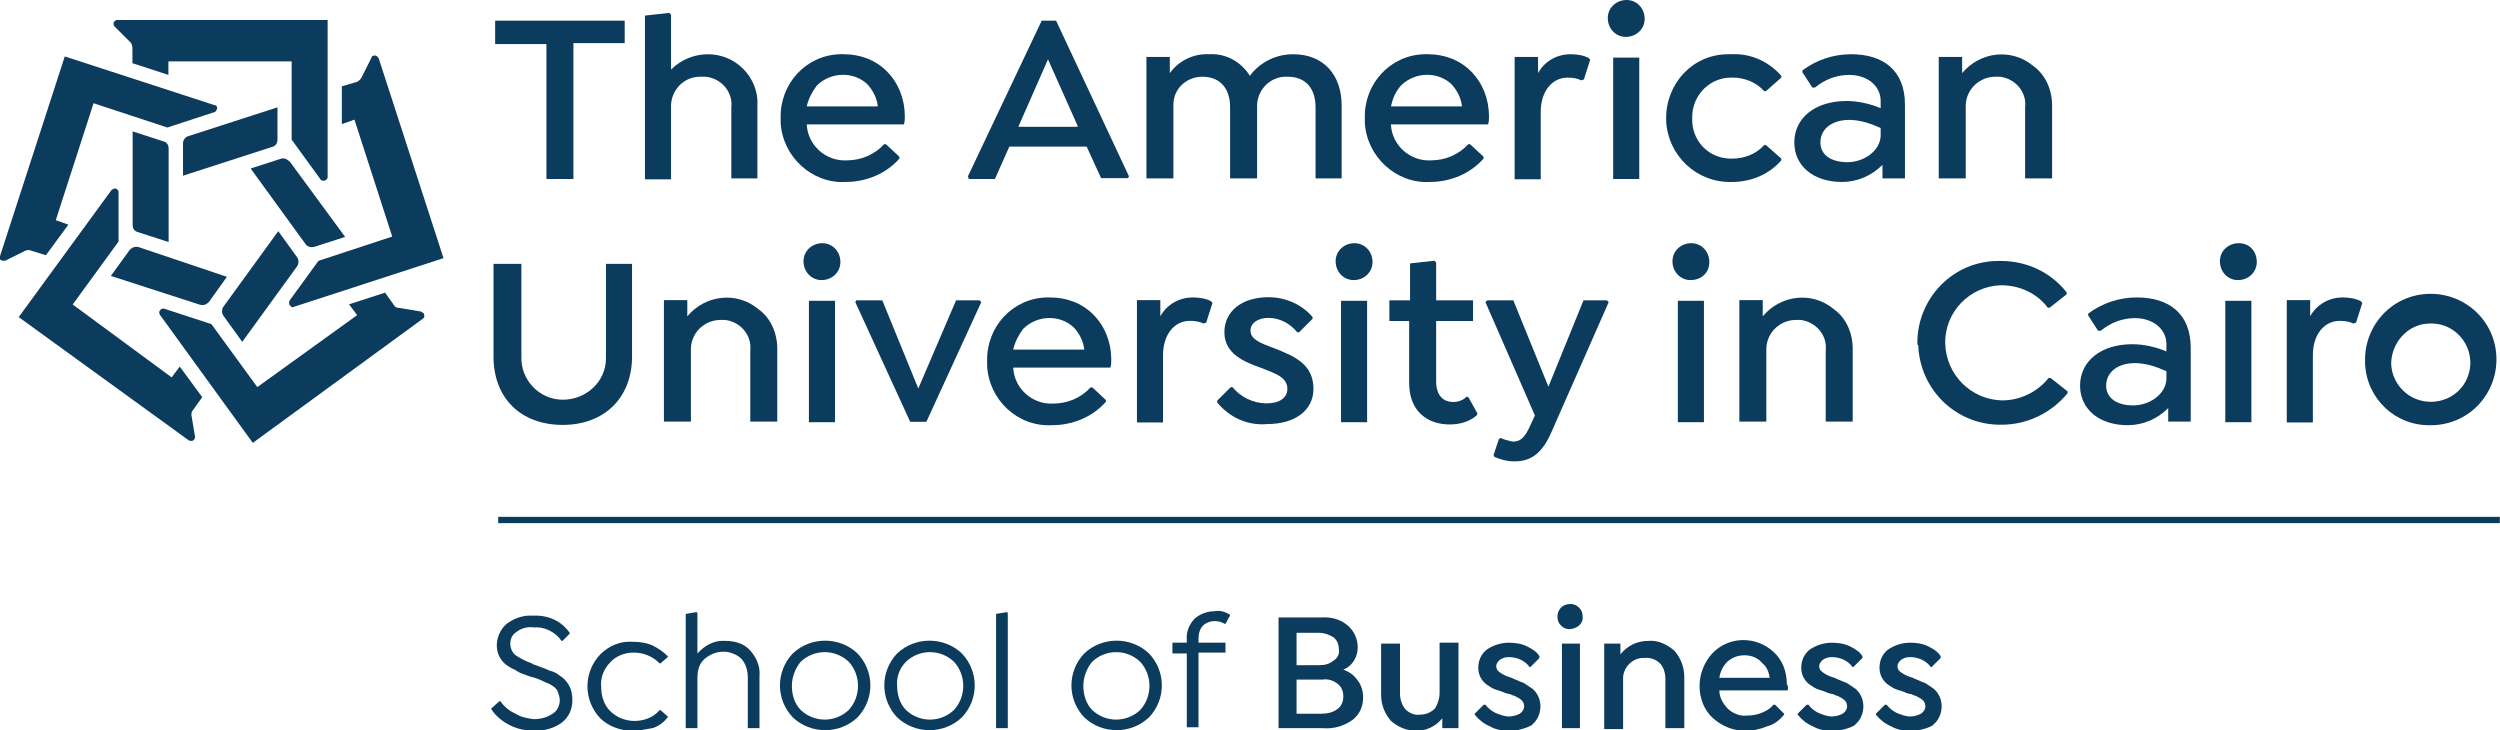 <?xml version="1.0" encoding="utf-8"?>
<!-- Generator: Adobe Illustrator 26.3.1, SVG Export Plug-In . SVG Version: 6.00 Build 0)  -->
<svg version="1.1" id="Group_333" xmlns="http://www.w3.org/2000/svg" xmlns:xlink="http://www.w3.org/1999/xlink" x="0px" y="0px"
	 viewBox="0 0 277.9 81.2" style="enable-background:new 0 0 277.9 81.2;" xml:space="preserve">
<style type="text/css">
	.st0{fill:#0B3B5D;}
</style>
<g id="Group_289" transform="translate(54.625 67.041)">
	<g id="Group_288">
		<path id="Path_430" class="st0" d="M4.8,14.2c-0.9,0-1.9-0.2-2.7-0.6c-0.8-0.4-1.6-1-2.1-1.8v-0.1l0.9-0.8H1
			C1.4,11.5,2,12,2.7,12.3c0.6,0.4,1.3,0.5,2,0.6c0.8,0,1.5-0.2,2.1-0.6c0.5-0.3,0.8-0.9,0.8-1.5c0-0.3-0.1-0.6-0.2-0.9
			C7.3,9.6,7.1,9.4,6.8,9.2C6.5,9,6.3,8.9,6,8.8C5.8,8.7,5.4,8.5,4.8,8.3C4.3,8.2,3.9,8,3.6,7.9c-0.4-0.1-0.7-0.3-1-0.5
			C2.3,7.3,2,7.1,1.7,6.9C1,6.4,0.6,5.6,0.6,4.7c0-0.9,0.4-1.8,1.1-2.4c0.8-0.6,1.9-1,2.9-0.9C6.3,1.3,7.8,2,8.7,3.3v0.1L7.9,4.2
			H7.8c-0.7-1-1.9-1.6-3.1-1.5C4,2.6,3.3,2.8,2.8,3.2C2.3,3.5,2.1,4,2.1,4.5c0,0.5,0.2,1,0.6,1.3c0.6,0.4,1.2,0.7,1.8,0.9
			C4.6,6.8,4.9,6.9,5.2,7L6,7.3c0.2,0.1,0.4,0.2,0.8,0.3C7,7.7,7.3,7.8,7.5,8C8,8.3,8.3,8.6,8.6,9.1c0.3,0.5,0.4,1.1,0.4,1.7
			c0,1-0.4,1.9-1.2,2.5C7,13.9,5.9,14.2,4.8,14.2z"/>
		<path id="Path_431" class="st0" d="M15.7,14.2c-1.3,0-2.7-0.5-3.6-1.4c-1.9-2-1.9-5.1,0-7.1c1-1,2.3-1.5,3.6-1.4
			c0.8,0,1.5,0.1,2.2,0.4c0.6,0.3,1.2,0.7,1.7,1.2V6l-0.8,0.7h-0.1c-0.8-0.8-1.8-1.2-2.9-1.2c-1,0-2,0.4-2.6,1.1
			c-0.7,0.7-1.1,1.7-1,2.7c0,1,0.3,2,1,2.7c0.7,0.7,1.7,1.1,2.7,1.1c1.1,0,2.1-0.4,2.8-1.2h0.1l0.8,0.7v0.1c-0.4,0.5-1,1-1.7,1.2
			C17.2,14,16.4,14.2,15.7,14.2z"/>
		<path id="Path_432" class="st0" d="M26,4.2c1.1,0,2.1,0.3,2.8,1.1c0.7,0.8,1.1,1.8,1,2.8v5.8h-1.3V8.3c0-0.8-0.2-1.5-0.7-2.1
			c-0.5-0.5-1.3-0.8-2-0.8c-0.8,0-1.5,0.3-2.1,0.8c-0.6,0.5-0.8,1.3-0.8,2.1v5.6h-1.3V1.2L22.8,1l0.1,0.1v4.5
			C23.7,4.7,24.8,4.1,26,4.2z"/>
		<path id="Path_433" class="st0" d="M40.7,12.7c-2,1.9-5.2,1.9-7.2,0c-1.9-2-1.9-5.1,0-7.1c2-1.9,5.2-1.9,7.2,0
			C42.6,7.6,42.6,10.7,40.7,12.7z M33.4,9.2c0,1,0.3,2,1,2.7c1.5,1.4,3.8,1.4,5.3,0c1.4-1.5,1.4-3.9,0-5.4c-1.5-1.4-3.8-1.4-5.3,0
			C33.8,7.2,33.4,8.2,33.4,9.2L33.4,9.2z"/>
		<path id="Path_434" class="st0" d="M52.3,12.7c-2,1.9-5.2,1.9-7.2,0c-1.9-2-1.9-5.1,0-7.1c2-1.9,5.2-1.9,7.2,0
			C54.2,7.6,54.2,10.7,52.3,12.7z M45.1,9.2c0,1,0.3,2,1,2.7c1.5,1.4,3.8,1.4,5.3,0c1.4-1.5,1.4-3.9,0-5.4c-1.5-1.4-3.8-1.4-5.3,0
			C45.4,7.2,45,8.2,45.1,9.2z"/>
		<path id="Path_435" class="st0" d="M57.4,13.9h-1.3V1.2L57.3,1l0.1,0.1V13.9z"/>
		<path id="Path_436" class="st0" d="M73.1,12.7c-2,1.9-5.2,1.9-7.2,0c-1.9-2-1.9-5.1,0-7.1c2-1.9,5.2-1.9,7.2,0
			C75,7.6,75,10.7,73.1,12.7z M65.8,9.2c0,1,0.3,2,1,2.7c1.5,1.4,3.8,1.4,5.3,0c1.4-1.5,1.4-3.9,0-5.4c-1.5-1.4-3.8-1.4-5.3,0
			C66.2,7.2,65.8,8.2,65.8,9.2z"/>
		<path id="Path_437" class="st0" d="M82.1,1.3l0,0.1l-0.5,0.9l-0.1,0C81.2,2.1,80.8,2,80.4,2c-0.5,0-1,0.2-1.3,0.5
			c-0.4,0.4-0.5,1-0.5,1.5v0.4h3v1.1h-3v8.3h-1.3V5.6h-1.6V4.4h1.6V4.1c-0.1-0.9,0.3-1.8,0.9-2.4c0.6-0.5,1.4-0.8,2.2-0.8
			C80.9,0.8,81.5,0.9,82.1,1.3z"/>
		<path id="Path_438" class="st0" d="M94.7,7.4c0.6,0.2,1.2,0.6,1.6,1.2c0.4,0.5,0.6,1.2,0.6,1.9c0,1-0.4,1.9-1.2,2.5
			c-1,0.7-2.1,1-3.3,0.9h-4.9V1.6h4.7c1.1-0.1,2.2,0.2,3,0.9c0.7,0.6,1.1,1.5,1.1,2.4C96.3,6,95.7,7,94.7,7.4z M94.2,5.1
			c0-0.5-0.2-1-0.6-1.3c-0.5-0.3-1-0.5-1.6-0.5h-2.5v3.6h2.5c0.6,0,1.1-0.1,1.6-0.5C94.1,6.1,94.3,5.6,94.2,5.1z M89.5,12.3h2.6
			c0.7,0,1.4-0.1,1.9-0.5c0.5-0.3,0.7-0.9,0.7-1.4c0-0.6-0.2-1.1-0.6-1.4c-0.5-0.4-1.1-0.6-1.7-0.5h-2.9L89.5,12.3z"/>
		<path id="Path_439" class="st0" d="M105.4,10V4.4h2.1v9.5h-1.8v-1.1c-0.7,0.9-1.8,1.4-2.9,1.4c-1,0-2-0.4-2.8-1.1
			c-0.7-0.8-1.1-1.8-1.1-2.9V4.5h2.1v5.6c0,0.6,0.2,1.2,0.6,1.7c0.4,0.4,1,0.7,1.6,0.6c0.6,0,1.2-0.2,1.7-0.7
			C105.2,11.2,105.4,10.6,105.4,10z"/>
		<path id="Path_440" class="st0" d="M113.2,14.2c-0.8,0-1.5-0.1-2.2-0.5c-0.7-0.3-1.2-0.7-1.7-1.3v-0.1l1-1h0.2
			c0.3,0.4,0.7,0.7,1.1,0.9c0.5,0.2,1,0.4,1.5,0.4c0.4,0,0.8-0.1,1.2-0.3c0.3-0.2,0.5-0.5,0.5-0.8c0-0.3-0.1-0.6-0.4-0.8
			c-0.1-0.1-0.3-0.2-0.5-0.3c-0.1-0.1-0.3-0.1-0.5-0.2c0,0-0.1-0.1-0.3-0.1l-0.4-0.1c-0.4-0.2-0.8-0.3-1.1-0.4
			c-0.3-0.1-0.6-0.3-0.9-0.5c-0.6-0.4-1-1.1-1-1.9c0-0.8,0.3-1.5,0.9-2c0.7-0.5,1.6-0.8,2.5-0.8c0.7,0,1.4,0.1,2,0.4
			c0.6,0.3,1.1,0.6,1.4,1.1v0.2l-1,1h-0.1c-0.5-0.7-1.4-1.1-2.3-1.1c-0.4,0-0.7,0.1-1,0.3c-0.2,0.2-0.4,0.4-0.4,0.7
			c0,0.3,0.1,0.5,0.4,0.7c0.4,0.3,0.9,0.5,1.3,0.6l0.2,0.1c0.5,0.2,0.9,0.4,1.2,0.5c0.3,0.2,0.6,0.4,0.9,0.6
			c1.1,0.9,1.2,2.6,0.3,3.7c-0.1,0.1-0.2,0.2-0.4,0.4C115,13.9,114.1,14.2,113.2,14.2z"/>
		<path id="Path_441" class="st0" d="M119.9,2.9c-0.4,0-0.7-0.1-1-0.4c-0.3-0.3-0.4-0.6-0.4-1c0-0.8,0.6-1.4,1.4-1.4c0,0,0,0,0,0
			c0.4,0,0.7,0.1,1,0.4c0.3,0.3,0.4,0.6,0.4,1C121.4,2.2,120.8,2.8,119.9,2.9C120,2.9,119.9,2.9,119.9,2.9L119.9,2.9z M121,13.9h-2
			V4.5h2V13.9z"/>
		<path id="Path_442" class="st0" d="M128.6,4.2c1.1-0.1,2.1,0.4,2.9,1.1c0.7,0.8,1.1,1.8,1.1,2.9v5.7h-2.1V8.4
			c0-0.6-0.2-1.3-0.6-1.7c-0.4-0.4-1.1-0.7-1.7-0.6c-1.2-0.1-2.3,0.9-2.4,2.1c0,0.1,0,0.2,0,0.3v5.5h-2.1V4.5h1.8v1.2
			C126.3,4.7,127.4,4.2,128.6,4.2z"/>
		<path id="Path_443" class="st0" d="M144.1,9.7h-7.6c0,0.8,0.4,1.5,1,2.1c0.6,0.5,1.3,0.8,2.1,0.7c0.6,0,1.1-0.1,1.6-0.3
			c0.5-0.2,1-0.5,1.3-0.9h0.2l1,1v0.1c-0.5,0.6-1.1,1.1-1.9,1.3c-0.7,0.3-1.6,0.5-2.4,0.5c-1.3,0-2.6-0.5-3.6-1.4
			c-1-0.9-1.5-2.2-1.5-3.6c0-1.3,0.5-2.6,1.4-3.6c1.8-1.9,4.8-2,6.8-0.2c1,0.9,1.5,2.2,1.5,3.6C144.2,9.3,144.1,9.5,144.1,9.7z
			 M139.3,5.8c-0.7,0-1.3,0.2-1.9,0.7c-0.5,0.5-0.8,1.1-0.9,1.8h5.6c-0.1-0.6-0.3-1.2-0.8-1.6C140.8,6.1,140.1,5.8,139.3,5.8z"/>
		<path id="Path_444" class="st0" d="M149.1,14.2c-0.8,0-1.5-0.1-2.2-0.5c-0.7-0.3-1.2-0.7-1.7-1.3v-0.1l1-1h0.2
			c0.3,0.4,0.7,0.7,1.1,0.9c0.5,0.2,1,0.4,1.5,0.4c0.4,0,0.8-0.1,1.2-0.3c0.3-0.2,0.5-0.5,0.5-0.8c0-0.3-0.1-0.6-0.4-0.8
			c-0.1-0.1-0.3-0.2-0.5-0.3c-0.1-0.1-0.3-0.1-0.5-0.2c0,0-0.1-0.1-0.3-0.1l-0.4-0.1c-0.4-0.2-0.8-0.3-1.1-0.4
			c-0.3-0.1-0.6-0.3-0.9-0.5c-0.6-0.4-1-1.1-1-1.9c0-0.8,0.3-1.5,0.9-2c0.7-0.5,1.6-0.8,2.5-0.8c0.7,0,1.4,0.1,2,0.4
			c0.6,0.3,1.1,0.6,1.4,1.1v0.2l-1,1h-0.1c-0.5-0.7-1.4-1.1-2.3-1.1c-0.4,0-0.7,0.1-1,0.3c-0.2,0.2-0.4,0.4-0.4,0.7
			c0,0.3,0.1,0.5,0.4,0.7c0.4,0.3,0.9,0.5,1.3,0.6l0.2,0.1c0.5,0.2,0.9,0.4,1.2,0.5c0.3,0.2,0.6,0.4,0.9,0.6
			c1.1,0.9,1.2,2.6,0.3,3.7c-0.1,0.1-0.2,0.2-0.4,0.4C151,13.9,150,14.2,149.1,14.2z"/>
		<path id="Path_445" class="st0" d="M157.8,14.2c-0.8,0-1.5-0.1-2.2-0.5c-0.7-0.3-1.2-0.7-1.7-1.3v-0.1l1-1h0.2
			c0.3,0.4,0.7,0.7,1.1,0.9c0.5,0.2,1,0.4,1.5,0.4c0.4,0,0.8-0.1,1.2-0.3c0.3-0.2,0.5-0.5,0.5-0.8c0-0.3-0.1-0.6-0.4-0.8
			c-0.1-0.1-0.3-0.2-0.5-0.3c-0.1-0.1-0.3-0.1-0.5-0.2c0,0-0.1-0.1-0.3-0.1l-0.4-0.1c-0.4-0.2-0.8-0.3-1.1-0.4
			c-0.3-0.1-0.6-0.3-0.9-0.5c-0.6-0.4-1-1.1-1-1.9c0-0.8,0.3-1.5,0.9-2c0.7-0.5,1.6-0.8,2.5-0.8c0.7,0,1.4,0.1,2,0.4
			c0.6,0.3,1.1,0.6,1.4,1.1v0.2l-1,1h-0.1c-0.5-0.7-1.4-1.1-2.3-1.1c-0.4,0-0.7,0.1-1,0.3c-0.2,0.2-0.4,0.4-0.4,0.7
			c0,0.3,0.1,0.5,0.4,0.7c0.4,0.3,0.9,0.5,1.3,0.6l0.2,0.1c0.5,0.2,0.9,0.4,1.2,0.5c0.3,0.2,0.6,0.4,0.9,0.6
			c1.1,0.9,1.2,2.6,0.3,3.7c-0.1,0.1-0.2,0.2-0.4,0.4C159.7,13.9,158.7,14.2,157.8,14.2z"/>
	</g>
</g>
<g id="Group_331">
	<g id="Group_307" transform="translate(54.958 27.034)">
		<g id="Group_290" transform="translate(0 2.298)">
			<path id="Path_446" class="st0" d="M3,0v10.3c-0.1,2.6,2,4.8,4.6,4.8s4.8-2,4.8-4.6c0-0.1,0-0.2,0-0.2V0h2.9v10.3
				c0,4.6-3.1,7.6-7.7,7.6c-4.7,0-7.7-3-7.7-7.6V0H3z"/>
		</g>
		<g id="Group_291" transform="translate(18.843 6.03)">
			<path id="Path_447" class="st0" d="M12.6,5.7v8.1h-3V5.9c0.2-1.7-1.1-3.2-2.8-3.4c-0.2,0-0.3,0-0.5,0C4.6,2.5,3.1,3.8,3,5.6
				c0,0.1,0,0.2,0,0.3v7.9H0V0.3h2.6v1.8c2-2.4,5.5-2.8,7.9-0.8C11.9,2.3,12.6,4,12.6,5.7L12.6,5.7z"/>
		</g>
		<g id="Group_292" transform="translate(34.361)">
			<path id="Path_448" class="st0" d="M0,2c0-1.1,0.9-2,2.1-2c1.1,0,2,0.9,2,2.1c0,1.1-0.9,2-2.1,2c0,0,0,0,0,0C0.9,4.1,0,3.2,0,2z
				 M0.6,6.4h2.9v13.5H0.6V6.4z"/>
		</g>
		<g id="Group_293" transform="translate(40.119 6.353)">
			<path id="Path_449" class="st0" d="M14,0.2L7.9,13.5H6.1L0,0.2L0.1,0H3l4,9.8L11.2,0h2.6L14,0.2z"/>
		</g>
		<g id="Group_294" transform="translate(54.771 6.03)">
			<path id="Path_450" class="st0" d="M2.9,7.8c0.1,2.3,2.1,4.1,4.4,4c1.6,0,3.1-0.6,4.2-1.8h0.2l1.5,1.4v0.2
				c-1.5,1.7-3.7,2.6-6,2.6C3.4,14.4,0.2,11.4,0,7.6c0-0.2,0-0.3,0-0.5c-0.1-3.8,2.8-7,6.6-7.1C6.7,0,6.8,0,7,0
				c1.8,0,3.5,0.6,4.8,1.9c1.3,1.3,2,3.1,2,5c0,0.3,0,0.6-0.1,0.9L2.9,7.8z M2.9,5.8h7.9c-0.1-0.9-0.5-1.7-1.1-2.4
				C8.2,1.9,5.6,1.9,4,3.5C3.5,4.2,3.1,4.9,2.9,5.8L2.9,5.8z"/>
		</g>
		<g id="Group_295" transform="translate(71.424 6.03)">
			<path id="Path_451" class="st0" d="M8.4,0.6L7.7,2.8L7.4,2.9C7,2.7,6.5,2.6,5.9,2.6c-1.8,0-3,1.6-3,3.8v7.5H0V0.3h2.6v1.8
				C3.3,0.8,4.7,0,6.2,0c0.7,0,1.4,0.1,2,0.4L8.4,0.6z"/>
		</g>
		<g id="Group_296" transform="translate(80.345 6.003)">
			<path id="Path_452" class="st0" d="M0,11.7v-0.2L1.5,10h0.2c0.9,1.1,2.3,1.8,3.8,1.8c1.4,0,2.3-0.6,2.3-1.6
				c0-1.3-1.3-1.7-2.8-2.3C3,7.2,0.8,6.3,0.8,3.9C0.8,1.6,2.7,0,5.7,0c1.9,0,3.7,0.8,4.9,2.2v0.2L9.1,3.9H8.9c-0.8-1-2-1.6-3.2-1.6
				c-1.2,0-2,0.6-2,1.4c0,1,1.1,1.4,2.7,2c2.3,0.9,4.3,1.8,4.3,4.5c0,2.4-2.1,3.9-5.1,3.9C3.4,14.3,1.4,13.4,0,11.7z"/>
		</g>
		<g id="Group_297" transform="translate(93.511)">
			<path id="Path_453" class="st0" d="M0,2c0-1.1,0.9-2,2.1-2c1.1,0,2,0.9,2,2.1c0,1.1-0.9,2-2.1,2c0,0,0,0,0,0C0.9,4.1,0,3.2,0,2z
				 M0.6,6.4h2.9v13.5H0.6V6.4z"/>
		</g>
		<g id="Group_298" transform="translate(99.485 1.948)">
			<path id="Path_454" class="st0" d="M9.8,17l-0.1,0.2c-0.8,0.7-1.9,1-3,1c-2.5,0-4.5-1.5-4.5-4.6V6.7H0V4.4h2.3V0.3L5,0l0.2,0.2
				v4.2h4.1v2.3H5.2v6.7c0,1.6,0.8,2.3,1.9,2.3c0.6,0,1.1-0.2,1.5-0.6l0.2,0.1L9.8,17z"/>
		</g>
		<g id="Group_299" transform="translate(110.164 6.353)">
			<path id="Path_455" class="st0" d="M13.7,0.2L7.4,14.5c-1.1,2.6-2.4,3.4-4.2,3.4c-0.8,0-1.5-0.2-2.2-0.5l-0.1-0.2l0.6-1.8
				l0.2-0.1c0.4,0.2,0.9,0.3,1.3,0.4c0.7,0,1.2-0.2,1.8-1.4l0.7-1.5L0,0.2L0.2,0h2.9L7,9.6L10.9,0h2.6L13.7,0.2z"/>
		</g>
		<g id="Group_300" transform="translate(130.952)">
			<path id="Path_456" class="st0" d="M0,2c0-1.1,0.9-2,2.1-2c1.1,0,2,0.9,2,2.1s-0.9,2-2.1,2c0,0,0,0,0,0C0.9,4.1,0,3.2,0,2z
				 M0.6,6.4h2.9v13.5H0.6L0.6,6.4z"/>
		</g>
		<g id="Group_301" transform="translate(138.388 6.03)">
			<path id="Path_457" class="st0" d="M12.6,5.7v8.1h-3V5.9c0.2-1.7-1.1-3.2-2.8-3.4c-0.2,0-0.3,0-0.5,0C4.6,2.5,3.1,3.8,3,5.6
				c0,0.1,0,0.2,0,0.3v7.9H0V0.3h2.6v1.8c2-2.4,5.5-2.8,7.9-0.8C11.9,2.3,12.6,4,12.6,5.7L12.6,5.7z"/>
		</g>
		<g id="Group_302" transform="translate(158.176 1.975)">
			<path id="Path_458" class="st0" d="M0,9.1C0,4.1,4,0,9,0c0.1,0,0.2,0,0.3,0c2.8,0,5.5,1.2,7.3,3.5v0.2l-1.9,1.5h-0.2
				c-1.2-1.6-3.1-2.5-5.2-2.5C5.8,2.8,3,5.7,3.1,9.2c0.1,3.4,2.8,6.2,6.3,6.3c2,0,3.9-0.9,5.2-2.5h0.2l1.9,1.5v0.2
				c-1.8,2.2-4.5,3.5-7.3,3.5c-5,0.1-9.1-3.8-9.3-8.8C0,9.3,0,9.2,0,9.1z"/>
		</g>
		<g id="Group_303" transform="translate(176.262 6.03)">
			<path id="Path_459" class="st0" d="M12.3,5.6v8.2H9.8v-1.5c-1.2,1.2-2.8,1.9-4.5,1.9C2.1,14.2,0,12.4,0,9.8
				c0-2.7,2.3-4.6,5.8-4.6c1.3,0,2.6,0.3,3.8,0.8V5.2c0-1.7-1.5-2.9-3.5-2.9c-1.4,0-2.7,0.5-3.8,1.4H2L0.9,2V1.8
				C2.5,0.6,4.4,0,6.3,0C9.9,0,12.3,1.8,12.3,5.6z M9.6,9.1l0-0.2V8.2C8.5,7.7,7.3,7.3,6.1,7.3c-1.9,0-3.2,1-3.2,2.5
				c0,1.4,1.2,2.2,3,2.2C7.7,12,9.5,10.8,9.6,9.1L9.6,9.1z"/>
		</g>
		<g id="Group_304" transform="translate(191.806)">
			<path id="Path_460" class="st0" d="M0,2c0-1.1,0.9-2,2.1-2s2,0.9,2,2.1c0,1.1-0.9,2-2.1,2C0.9,4.1,0,3.2,0,2z M0.6,6.4h2.9v13.5
				H0.6V6.4z"/>
		</g>
		<g id="Group_305" transform="translate(199.24 6.03)">
			<path id="Path_461" class="st0" d="M8.4,0.6L7.7,2.8L7.4,2.9C7,2.7,6.5,2.6,5.9,2.6c-1.8,0-3,1.6-3,3.8v7.5H0V0.3h2.6v1.8
				C3.3,0.8,4.7,0,6.2,0c0.7,0,1.4,0.1,2,0.4L8.4,0.6z"/>
		</g>
		<g id="Group_306" transform="translate(207.945 6.03)">
			<path id="Path_462" class="st0" d="M0,7.1c-0.1-4,3-7.4,7.1-7.5c4-0.1,7.4,3,7.5,7.1c0.1,4-3,7.4-7.1,7.5c-0.1,0-0.2,0-0.2,0
				C3.4,14.3,0.2,11.3,0,7.4C0,7.3,0,7.2,0,7.1z M11.7,7.1c-0.1-2.4-2.1-4.3-4.5-4.2C4.8,2.9,2.9,5,2.9,7.4c0.1,2.3,2,4.2,4.4,4.2
				c2.4,0,4.3-1.8,4.4-4.2C11.7,7.3,11.7,7.2,11.7,7.1L11.7,7.1z"/>
		</g>
	</g>
	<g id="Group_319" transform="translate(55.041)">
		<g id="Group_308" transform="translate(0 2.298)">
			<path id="Path_463" class="st0" d="M8.7,17.6h-3v-15H0V0h14.4v2.5H8.7V17.6z"/>
		</g>
		<g id="Group_309" transform="translate(16.653 1.433)">
			<path id="Path_464" class="st0" d="M12.5,10.3v8.1H9.6v-7.9c0.2-1.7-1.1-3.2-2.8-3.4c-0.2,0-0.3,0-0.5,0C4.5,7,3,8.4,2.9,10.2
				c0,0.1,0,0.2,0,0.4v7.9H0V0.3L2.7,0l0.2,0.2v6.1C5.1,4.1,8.7,4,10.9,6.2C12,7.3,12.6,8.8,12.5,10.3L12.5,10.3z"/>
		</g>
		<g id="Group_310" transform="translate(31.738 6.028)">
			<path id="Path_465" class="st0" d="M2.9,7.8c0.1,2.3,2.1,4.1,4.4,4c1.6,0,3.1-0.6,4.2-1.8h0.2l1.5,1.4v0.2
				c-1.5,1.7-3.7,2.6-6,2.6C3.5,14.4,0.2,11.4,0,7.6c0-0.2,0-0.3,0-0.5c-0.1-3.8,2.8-7,6.6-7.1C6.7,0,6.8,0,7,0
				c1.8,0,3.5,0.6,4.8,1.9c1.3,1.3,2,3.1,2,5c0,0.3,0,0.6-0.1,0.9L2.9,7.8z M2.9,5.8h7.9c-0.1-0.9-0.5-1.7-1.1-2.4
				C8.2,1.9,5.6,1.9,4,3.5C3.5,4.2,3.1,4.9,2.9,5.8L2.9,5.8z"/>
		</g>
		<g id="Group_311" transform="translate(52.554 2.298)">
			<path id="Path_466" class="st0" d="M17.9,17.3l-0.1,0.2h-3L13.2,14H4.6L3,17.6H0.1L0,17.3L8.2,0h1.6L17.9,17.3z M12.2,11.7
				L8.9,4.3l-3.3,7.5H12.2z"/>
		</g>
		<g id="Group_312" transform="translate(72.396 6.028)">
			<path id="Path_467" class="st0" d="M21.7,5.7v8.1h-2.9V5.9c0-2.1-1.1-3.4-3.1-3.4c-1.8-0.1-3.3,1.3-3.4,3.1c0,0.1,0,0.2,0,0.3
				v7.9h-3V5.9c0-2.1-1.1-3.4-3.1-3.4C4.5,2.5,3,3.8,3,5.6c0,0.1,0,0.2,0,0.3v7.9H0V0.3h2.6v1.8C3.6,0.7,5.3-0.1,7,0
				c1.8-0.1,3.5,0.8,4.5,2.4c1.1-1.5,2.9-2.4,4.8-2.4C19.7,0,21.7,2.3,21.7,5.7z"/>
		</g>
		<g id="Group_313" transform="translate(96.674 6.028)">
			<path id="Path_468" class="st0" d="M2.9,7.8c0.1,2.3,2.1,4.1,4.4,4c1.6,0,3.1-0.6,4.2-1.8h0.2l1.5,1.4v0.2
				c-1.5,1.7-3.7,2.6-6,2.6C3.5,14.4,0.2,11.4,0,7.6c0-0.2,0-0.3,0-0.5c-0.1-3.8,2.8-7,6.6-7.1C6.7,0,6.8,0,7,0
				c1.8,0,3.5,0.6,4.8,1.9c1.3,1.3,2,3.1,2,5c0,0.3,0,0.6-0.1,0.9L2.9,7.8z M2.9,5.8h7.9c-0.1-0.9-0.5-1.7-1.1-2.4
				C8.2,1.9,5.6,1.9,4,3.5C3.4,4.2,3.1,4.9,2.9,5.8L2.9,5.8z"/>
		</g>
		<g id="Group_314" transform="translate(113.326 6.028)">
			<path id="Path_469" class="st0" d="M8.4,0.6L7.7,2.8L7.4,2.9C7,2.7,6.5,2.6,5.9,2.6c-1.8,0-3,1.6-3,3.8v7.5H0V0.3h2.6v1.8
				C3.3,0.8,4.7,0,6.2,0c0.7,0,1.4,0.1,2,0.4L8.4,0.6z"/>
		</g>
		<g id="Group_315" transform="translate(123.68)">
			<path id="Path_470" class="st0" d="M0,2c0-1.1,0.9-2,2.1-2c1.1,0,2,0.9,2,2.1c0,1.1-0.9,2-2.1,2C0.9,4.1,0,3.2,0,2z M0.6,6.4h2.9
				v13.5H0.6V6.4z"/>
		</g>
		<g id="Group_316" transform="translate(130.167 6.028)">
			<path id="Path_471" class="st0" d="M0,7.1C0,3.2,3,0,6.9,0C7,0,7.2,0,7.3,0c2.1-0.1,4.1,0.8,5.5,2.4v0.2l-1.7,1.5h-0.2
				c-0.9-1-2.2-1.5-3.5-1.5C5,2.5,3,4.4,2.9,6.8c0,0.1,0,0.2,0,0.3C2.8,9.5,4.6,11.5,7,11.6c0.1,0,0.3,0,0.4,0
				c1.3,0,2.6-0.5,3.5-1.5h0.2l1.7,1.5v0.2c-1.4,1.6-3.4,2.4-5.5,2.4C3.4,14.3,0.2,11.3,0,7.4C0,7.3,0,7.2,0,7.1z"/>
		</g>
		<g id="Group_317" transform="translate(144.414 6.028)">
			<path id="Path_472" class="st0" d="M12.3,5.6v8.2H9.8v-1.5c-1.2,1.2-2.8,1.9-4.5,1.9C2.1,14.2,0,12.4,0,9.8
				c0-2.7,2.3-4.6,5.8-4.6c1.3,0,2.6,0.3,3.8,0.8V5.2c0-1.7-1.5-2.9-3.5-2.9c-1.4,0-2.7,0.5-3.8,1.4H2L0.9,2V1.8
				C2.5,0.6,4.4,0,6.3,0C9.9,0,12.3,1.8,12.3,5.6z M9.6,9.1l0-0.2V8.2C8.5,7.7,7.3,7.3,6.1,7.3c-1.9,0-3.2,1-3.2,2.5
				c0,1.4,1.2,2.2,3,2.2C7.7,12,9.5,10.8,9.6,9.1L9.6,9.1z"/>
		</g>
		<g id="Group_318" transform="translate(160.471 6.028)">
			<path id="Path_473" class="st0" d="M12.6,5.7v8.1h-3V5.9c0.2-1.7-1.1-3.2-2.8-3.4c-0.2,0-0.3,0-0.5,0C4.6,2.5,3.1,3.8,3,5.6
				c0,0.1,0,0.2,0,0.3v7.9H0V0.3h2.6v1.8c2-2.4,5.5-2.8,7.9-0.8C11.9,2.3,12.6,4,12.6,5.7L12.6,5.7z"/>
		</g>
	</g>
	<g id="Group_330" transform="translate(0 2.224)">
		<g id="Group_320" transform="translate(12.62)">
			<path id="Path_474" class="st0" d="M2.1,3.1v1.7l4,1.3V4.6h13.7v8.7l3.2,4.4c0.1,0.2,0.4,0.2,0.6,0.1c0.1-0.1,0.2-0.2,0.2-0.3
				l0,0V0H0.4C0.2,0,0,0.2,0,0.4c0,0.1,0,0.2,0.1,0.3l0,0l1.8,1.8l0,0C2,2.6,2.1,2.9,2.1,3.1L2.1,3.1z"/>
		</g>
		<g id="Group_321" transform="translate(14.745 12.383)">
			<path id="Path_475" class="st0" d="M4,12.3V1.9c0-0.4-0.2-0.7-0.6-0.8L0,0v10.4c0,0.4,0.2,0.7,0.6,0.8L4,12.3z"/>
		</g>
		<g id="Group_322" transform="translate(0 4.05)">
			<path id="Path_476" class="st0" d="M3.5,21.6l1.6,0.5l2.5-3.4l-1.4-0.5l4.2-13l8.2,2.7l5.2-1.7c0.1,0,0.2-0.1,0.3-0.3
				c0.1-0.2,0-0.5-0.3-0.5c0,0,0,0,0,0l0,0L7.2,0l0,0L0,22.2l0,0c-0.1,0.2,0,0.5,0.3,0.5c0.1,0,0.2,0,0.3,0l0,0l2.2-1.1l0,0
				C3,21.5,3.3,21.5,3.5,21.6L3.5,21.6z"/>
		</g>
		<g id="Group_323" transform="translate(12.322 25.248)">
			<path id="Path_477" class="st0" d="M12.9,3.3L3.1,0c-0.4-0.1-0.7,0-1,0.3L0,3.2l9.9,3.2c0.4,0.1,0.7,0,1-0.3L12.9,3.3z"/>
		</g>
		<g id="Group_324" transform="translate(2.079 18.724)">
			<path id="Path_478" class="st0" d="M19.4,24.6l1-1.4l-2.5-3.4L17,21L6,12.9l5.1-7V0.4c0-0.2-0.2-0.4-0.4-0.4
				c-0.1,0-0.3,0.1-0.4,0.2l0,0L0,14.3l0,0l18.9,13.7l0,0c0.2,0.1,0.5,0.1,0.6-0.1c0.1-0.1,0.1-0.2,0.1-0.3l0,0l-0.4-2.4l0,0
				C19.2,25,19.2,24.8,19.4,24.6L19.4,24.6z"/>
		</g>
		<g id="Group_325" transform="translate(24.631 23.473)">
			<path id="Path_479" class="st0" d="M6.3,0L0.2,8.4c-0.2,0.3-0.2,0.7,0,1l2.1,2.9l6.1-8.4c0.2-0.3,0.2-0.7,0-1L6.3,0z"/>
		</g>
		<g id="Group_326" transform="translate(17.702 30.306)">
			<path id="Path_480" class="st0" d="M26.1,1.4l-1-1.4l-4,1.3L22,2.5l-11.1,8l-5.1-7L0.6,1.8C0.3,1.7,0.1,1.9,0,2.1
				c0,0.1,0,0.3,0.1,0.4l0,0l10.3,14.2l0,0L29.3,2.9l0,0c0.2-0.1,0.2-0.4,0.1-0.6c-0.1-0.1-0.2-0.1-0.3-0.2l0,0l-2.4-0.4l0,0
				C26.4,1.7,26.2,1.6,26.1,1.4L26.1,1.4z"/>
		</g>
		<g id="Group_327" transform="translate(27.864 15.408)">
			<path id="Path_481" class="st0" d="M0,1.1l6.1,8.4c0.2,0.3,0.6,0.4,1,0.3l3.4-1.1L4.4,0.4C4.1,0.1,3.8-0.1,3.4,0L0,1.1z"/>
		</g>
		<g id="Group_328" transform="translate(32.1 3.971)">
			<path id="Path_482" class="st0" d="M7.6,2.9L5.9,3.4v4.2l1.4-0.5l4.2,13l-8.2,2.7l-3.2,4.4c-0.1,0.2-0.1,0.5,0.1,0.6
				C0.3,28,0.4,28,0.6,27.9l0,0l16.6-5.4l0,0L10,0.3l0,0C9.9,0.1,9.7-0.1,9.4,0c-0.1,0-0.2,0.1-0.2,0.2l0,0L8.1,2.4l0,0
				C8,2.6,7.8,2.8,7.6,2.9L7.6,2.9z"/>
		</g>
		<g id="Group_329" transform="translate(20.344 9.707)">
			<path id="Path_483" class="st0" d="M0,7.6l9.9-3.2c0.4-0.1,0.6-0.4,0.6-0.8V0L0.6,3.2C0.2,3.3,0,3.7,0,4L0,7.6z"/>
		</g>
	</g>
</g>
<g id="Group_332" transform="translate(55.38 57.453)">
	<rect id="Rectangle_11" x="0" y="0" class="st0" width="222.5" height="0.7"/>
</g>
</svg>
